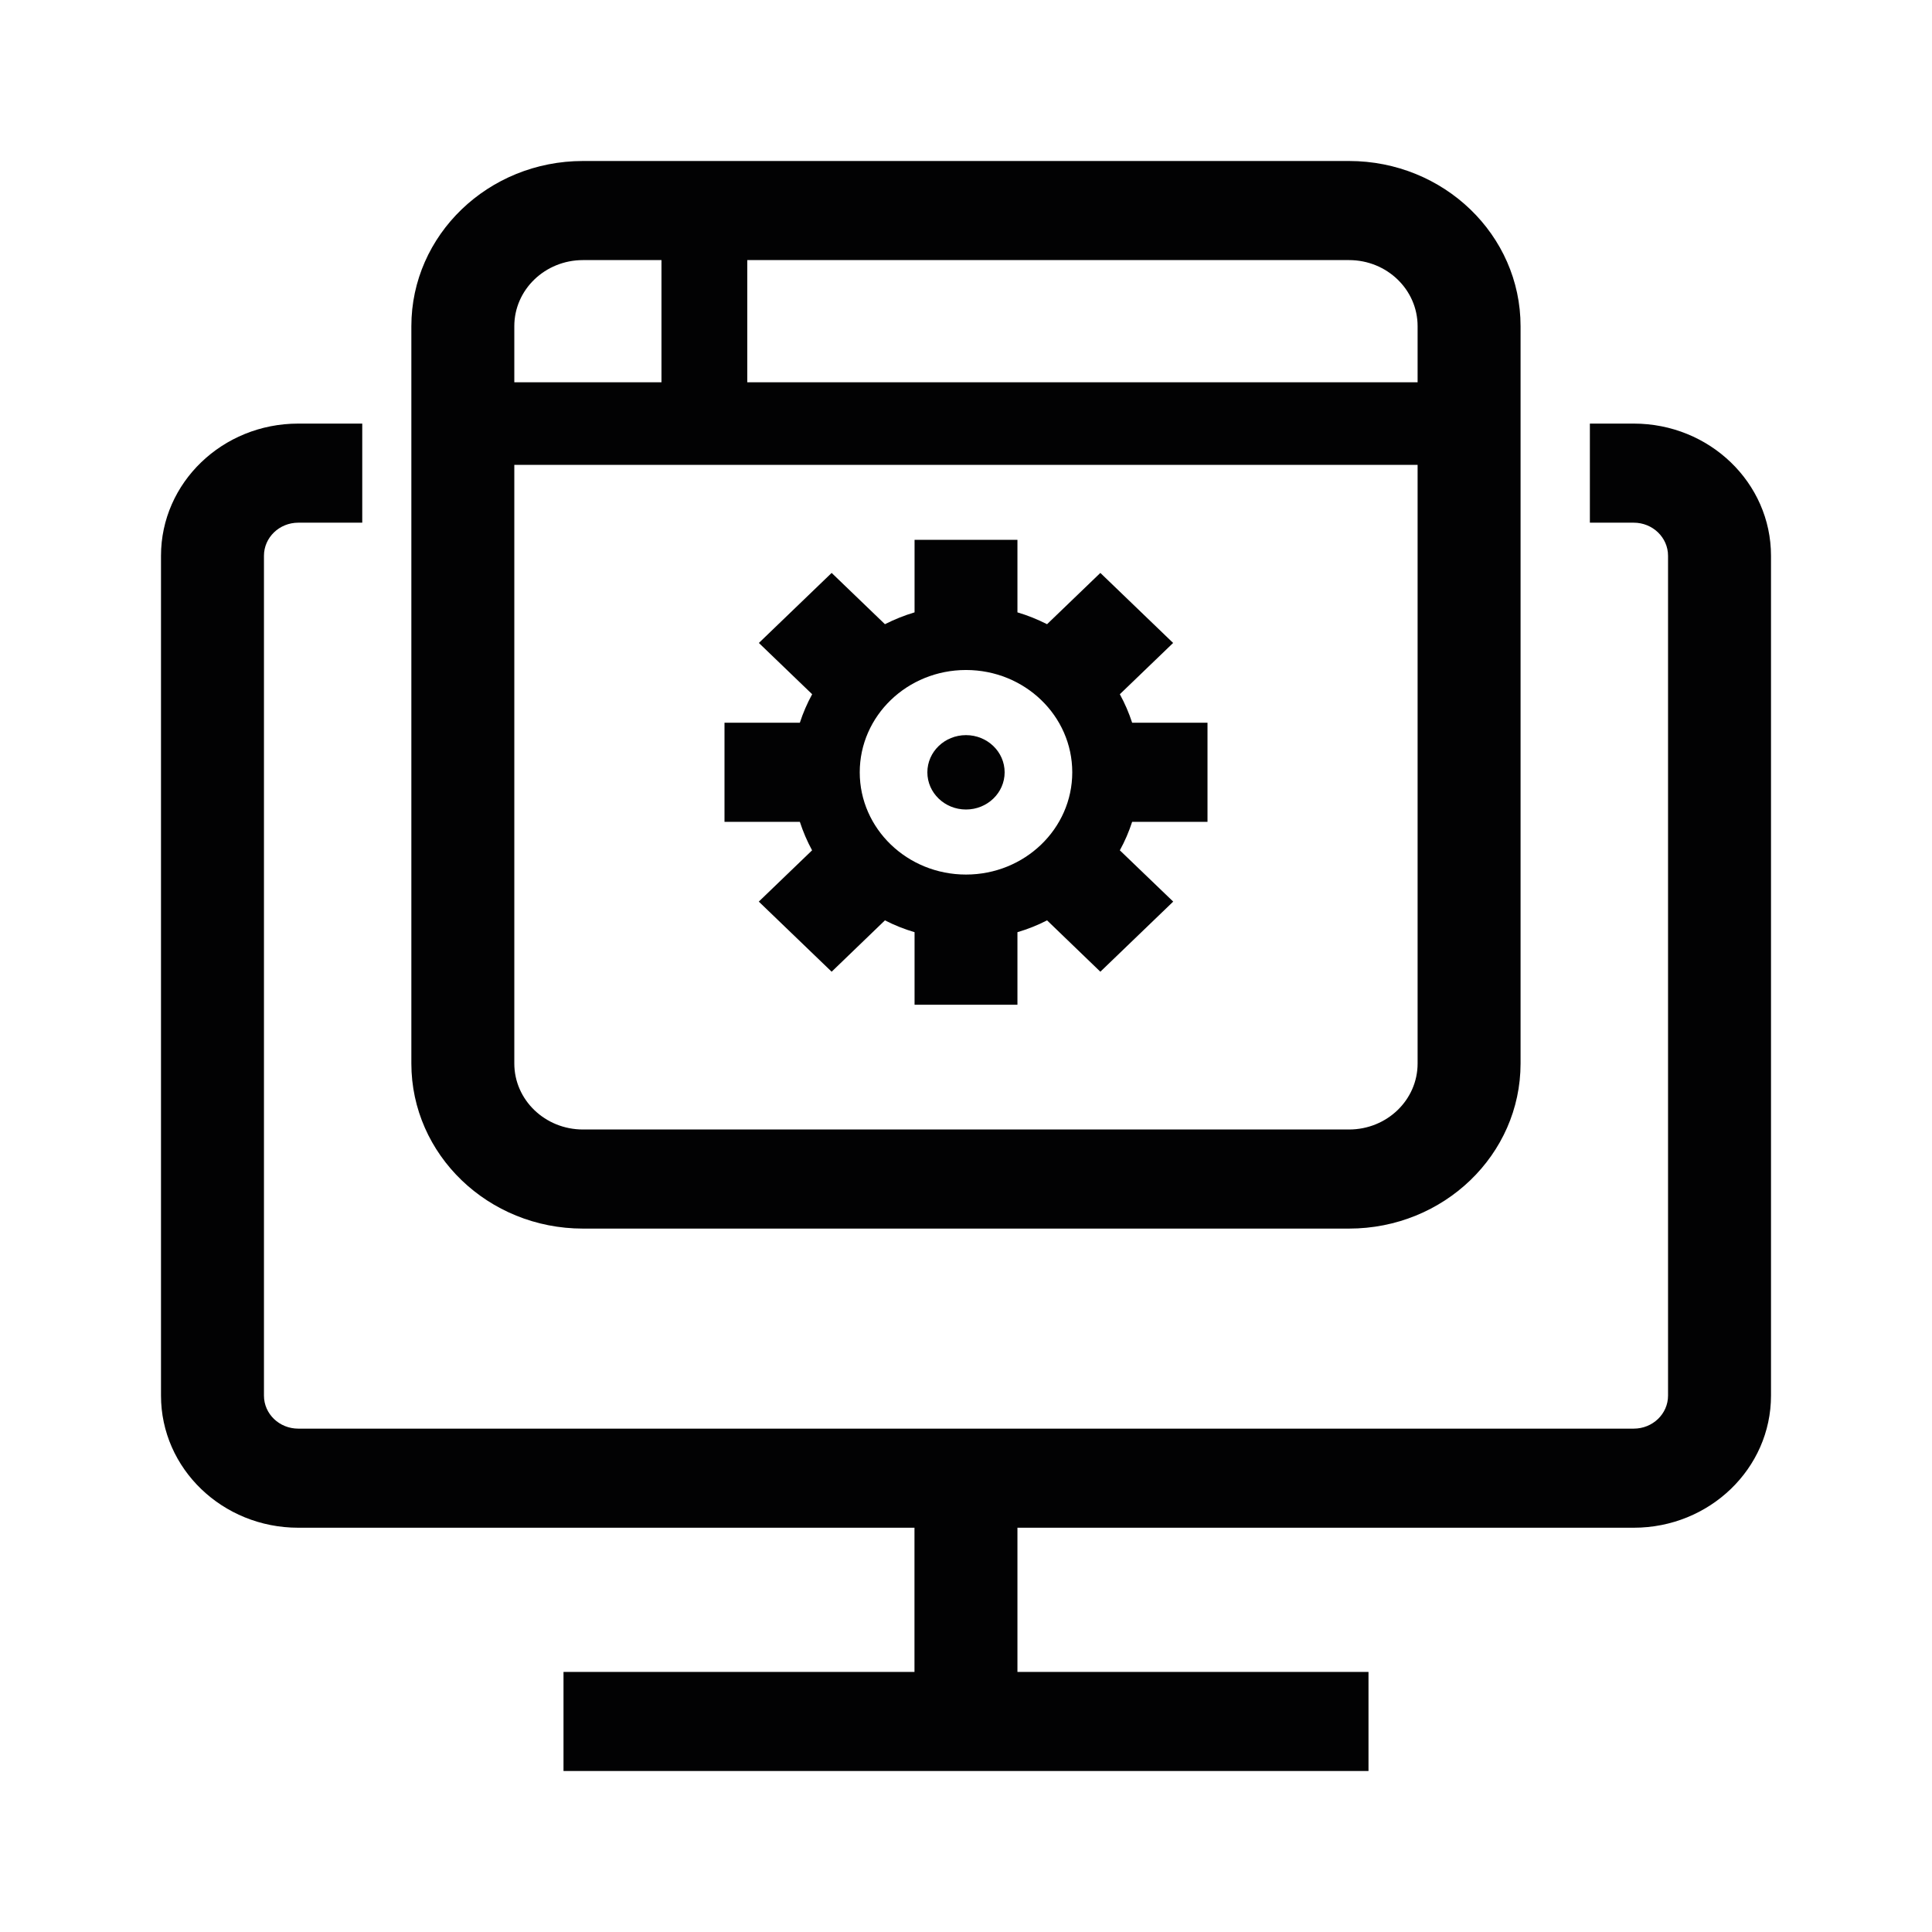 <svg width="24" height="24" viewBox="0 0 24 24" fill="none" xmlns="http://www.w3.org/2000/svg">
<path d="M12 10.056C12.265 10.056 12.48 9.849 12.48 9.594C12.48 9.339 12.265 9.132 12 9.132C11.735 9.132 11.52 9.339 11.52 9.594C11.52 9.849 11.735 10.056 12 10.056Z" fill="#020203"/>
<path fill-rule="evenodd" clip-rule="evenodd" d="M14.064 10.209H15V8.978H14.064C14.024 8.855 13.973 8.737 13.911 8.624L14.573 7.987L13.669 7.117L13.007 7.754C12.89 7.695 12.768 7.645 12.639 7.607V6.706H11.361V7.607C11.233 7.645 11.11 7.695 10.993 7.754L10.331 7.117L9.427 7.987L10.089 8.624C10.027 8.737 9.976 8.855 9.936 8.978H9V10.209H9.936C9.976 10.332 10.027 10.451 10.088 10.563L9.426 11.2L10.331 12.071L10.993 11.433C11.11 11.493 11.232 11.542 11.361 11.58V12.481H12.639V11.58C12.768 11.542 12.891 11.493 13.007 11.433L13.669 12.071L14.574 11.2L13.911 10.563C13.973 10.451 14.024 10.332 14.064 10.209ZM13.32 9.594C13.32 10.295 12.729 10.864 12 10.864C11.271 10.864 10.68 10.295 10.68 9.594C10.68 8.892 11.271 8.323 12 8.323C12.729 8.323 13.32 8.892 13.32 9.594Z" fill="#020203"/>
<path fill-rule="evenodd" clip-rule="evenodd" d="M5.11 4.052C5.11 2.919 6.065 2 7.242 2H16.758C17.935 2 18.889 2.919 18.889 4.052V13.211C18.889 14.344 17.935 15.262 16.758 15.262H7.242C6.065 15.262 5.11 14.344 5.11 13.211V4.052ZM7.242 3.231C6.771 3.231 6.389 3.598 6.389 4.052V4.749H8.217V3.231H7.242ZM6.389 13.211V5.775H17.61V13.211C17.61 13.664 17.229 14.031 16.758 14.031H7.242C6.771 14.031 6.389 13.664 6.389 13.211ZM17.61 4.052V4.749H9.283V3.231H16.758C17.229 3.231 17.61 3.598 17.61 4.052Z" fill="#020203"/>
<path d="M3.705 5.262H4.5V6.493H3.705C3.47 6.493 3.279 6.677 3.279 6.904V17.337C3.279 17.564 3.47 17.747 3.705 17.747H20.295C20.53 17.747 20.721 17.564 20.721 17.337V6.904C20.721 6.677 20.53 6.493 20.295 6.493H19.75V5.262H20.295C21.236 5.262 22 5.997 22 6.904V17.337C22 18.243 21.236 18.978 20.295 18.978H12.639V20.769H17V22H7V20.769H11.36V18.978H3.705C2.763 18.978 2 18.243 2 17.337V6.904C2 5.997 2.763 5.262 3.705 5.262Z" fill="#020203"/>
</svg>
